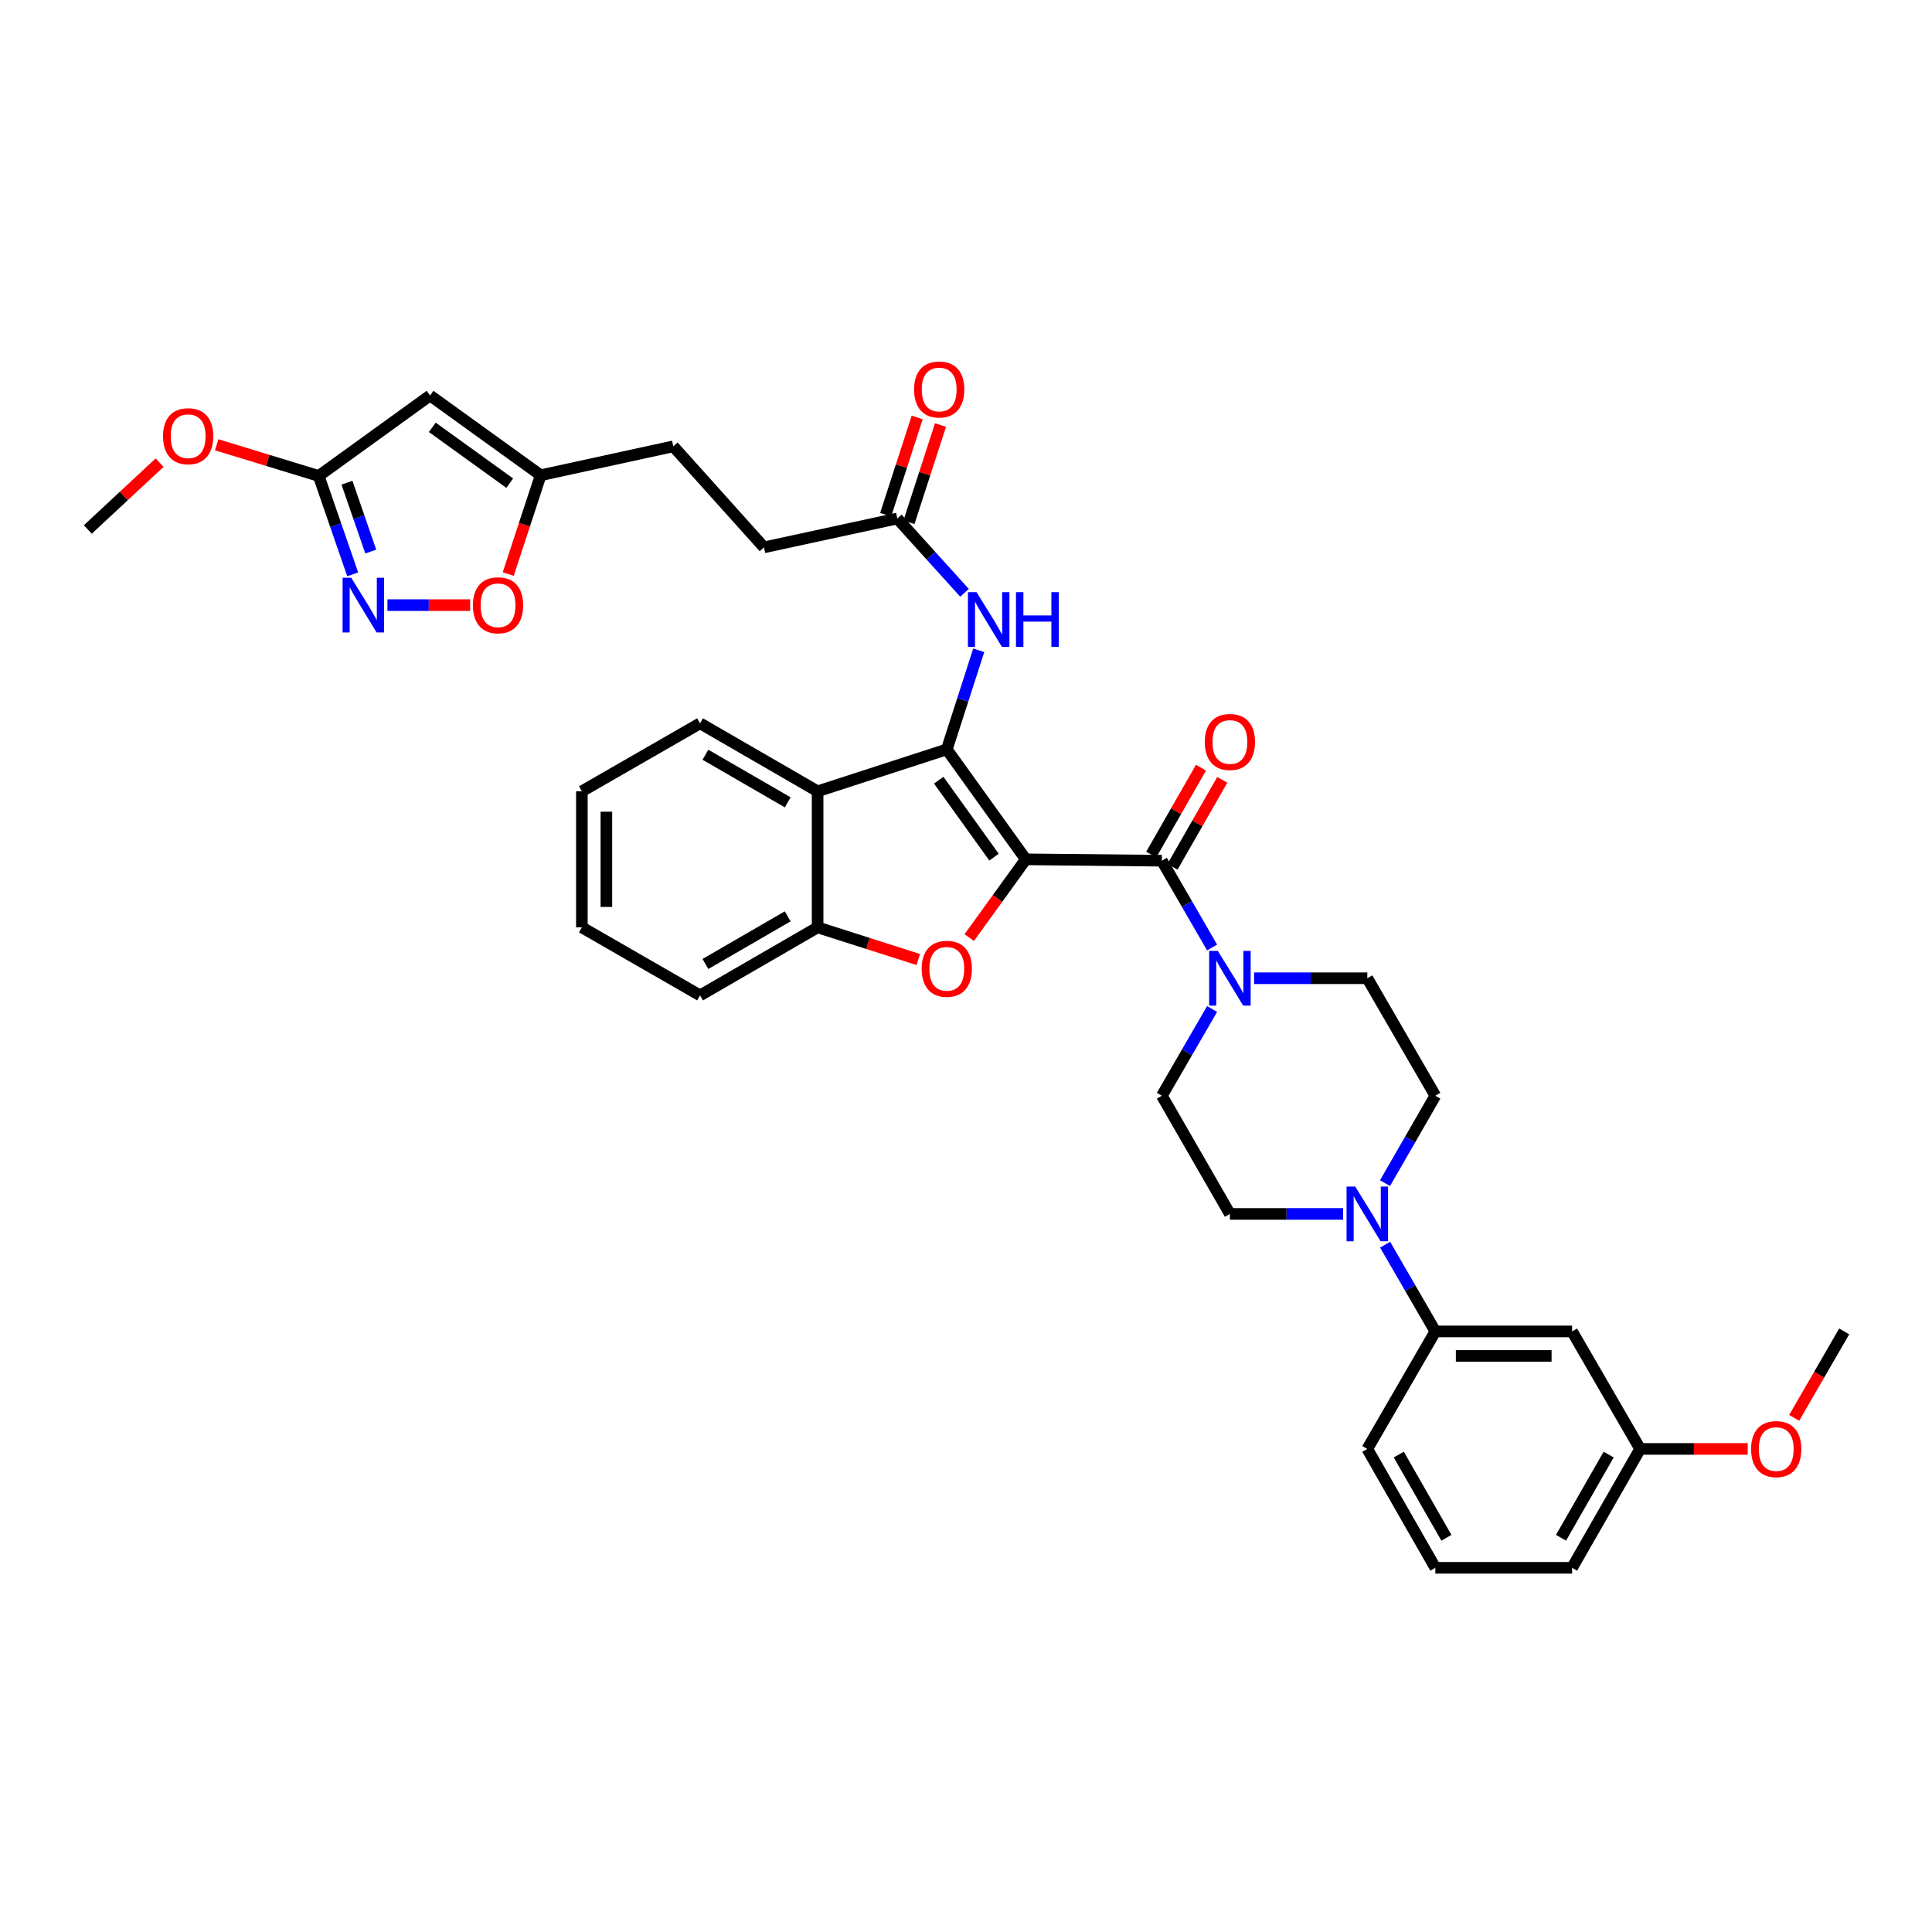 <?xml version='1.0' encoding='iso-8859-1'?>
<svg version='1.1' baseProfile='full'
              xmlns='http://www.w3.org/2000/svg'
                      xmlns:rdkit='http://www.rdkit.org/xml'
                      xmlns:xlink='http://www.w3.org/1999/xlink'
                  xml:space='preserve'
width='1000px' height='1000px' viewBox='0 0 1000 1000'>
<!-- END OF HEADER -->
<rect style='opacity:1.0;fill:#FFFFFF;stroke:none' width='1000' height='1000' x='0' y='0'> </rect>
<path class='bond-0' d='M 530.95,444.793 L 490.059,387.885' style='fill:none;fill-rule:evenodd;stroke:#000000;stroke-width:6px;stroke-linecap:butt;stroke-linejoin:miter;stroke-opacity:1' />
<path class='bond-0' d='M 514.511,443.662 L 485.887,403.826' style='fill:none;fill-rule:evenodd;stroke:#000000;stroke-width:6px;stroke-linecap:butt;stroke-linejoin:miter;stroke-opacity:1' />
<path class='bond-1' d='M 530.95,444.793 L 516.31,465.049' style='fill:none;fill-rule:evenodd;stroke:#000000;stroke-width:6px;stroke-linecap:butt;stroke-linejoin:miter;stroke-opacity:1' />
<path class='bond-1' d='M 516.31,465.049 L 501.67,485.304' style='fill:none;fill-rule:evenodd;stroke:#FF0000;stroke-width:6px;stroke-linecap:butt;stroke-linejoin:miter;stroke-opacity:1' />
<path class='bond-2' d='M 530.95,444.793 L 601.38,445.498' style='fill:none;fill-rule:evenodd;stroke:#000000;stroke-width:6px;stroke-linecap:butt;stroke-linejoin:miter;stroke-opacity:1' />
<path class='bond-3' d='M 490.059,387.885 L 423.197,409.578' style='fill:none;fill-rule:evenodd;stroke:#000000;stroke-width:6px;stroke-linecap:butt;stroke-linejoin:miter;stroke-opacity:1' />
<path class='bond-9' d='M 490.059,387.885 L 498.328,362.24' style='fill:none;fill-rule:evenodd;stroke:#000000;stroke-width:6px;stroke-linecap:butt;stroke-linejoin:miter;stroke-opacity:1' />
<path class='bond-9' d='M 498.328,362.24 L 506.596,336.595' style='fill:none;fill-rule:evenodd;stroke:#0000FF;stroke-width:6px;stroke-linecap:butt;stroke-linejoin:miter;stroke-opacity:1' />
<path class='bond-6' d='M 475.305,496.654 L 449.251,488.327' style='fill:none;fill-rule:evenodd;stroke:#FF0000;stroke-width:6px;stroke-linecap:butt;stroke-linejoin:miter;stroke-opacity:1' />
<path class='bond-6' d='M 449.251,488.327 L 423.197,480.001' style='fill:none;fill-rule:evenodd;stroke:#000000;stroke-width:6px;stroke-linecap:butt;stroke-linejoin:miter;stroke-opacity:1' />
<path class='bond-4' d='M 601.38,445.498 L 614.381,467.96' style='fill:none;fill-rule:evenodd;stroke:#000000;stroke-width:6px;stroke-linecap:butt;stroke-linejoin:miter;stroke-opacity:1' />
<path class='bond-4' d='M 614.381,467.96 L 627.382,490.422' style='fill:none;fill-rule:evenodd;stroke:#0000FF;stroke-width:6px;stroke-linecap:butt;stroke-linejoin:miter;stroke-opacity:1' />
<path class='bond-16' d='M 606.887,448.65 L 619.764,426.149' style='fill:none;fill-rule:evenodd;stroke:#000000;stroke-width:6px;stroke-linecap:butt;stroke-linejoin:miter;stroke-opacity:1' />
<path class='bond-16' d='M 619.764,426.149 L 632.64,403.649' style='fill:none;fill-rule:evenodd;stroke:#FF0000;stroke-width:6px;stroke-linecap:butt;stroke-linejoin:miter;stroke-opacity:1' />
<path class='bond-16' d='M 595.873,442.346 L 608.75,419.846' style='fill:none;fill-rule:evenodd;stroke:#000000;stroke-width:6px;stroke-linecap:butt;stroke-linejoin:miter;stroke-opacity:1' />
<path class='bond-16' d='M 608.75,419.846 L 621.626,397.346' style='fill:none;fill-rule:evenodd;stroke:#FF0000;stroke-width:6px;stroke-linecap:butt;stroke-linejoin:miter;stroke-opacity:1' />
<path class='bond-26' d='M 423.197,409.578 L 362.355,374.391' style='fill:none;fill-rule:evenodd;stroke:#000000;stroke-width:6px;stroke-linecap:butt;stroke-linejoin:miter;stroke-opacity:1' />
<path class='bond-26' d='M 407.717,415.285 L 365.128,390.654' style='fill:none;fill-rule:evenodd;stroke:#000000;stroke-width:6px;stroke-linecap:butt;stroke-linejoin:miter;stroke-opacity:1' />
<path class='bond-36' d='M 423.197,409.578 L 423.197,480.001' style='fill:none;fill-rule:evenodd;stroke:#000000;stroke-width:6px;stroke-linecap:butt;stroke-linejoin:miter;stroke-opacity:1' />
<path class='bond-17' d='M 627.377,522.257 L 614.378,544.702' style='fill:none;fill-rule:evenodd;stroke:#0000FF;stroke-width:6px;stroke-linecap:butt;stroke-linejoin:miter;stroke-opacity:1' />
<path class='bond-17' d='M 614.378,544.702 L 601.38,567.147' style='fill:none;fill-rule:evenodd;stroke:#000000;stroke-width:6px;stroke-linecap:butt;stroke-linejoin:miter;stroke-opacity:1' />
<path class='bond-18' d='M 649.113,506.34 L 678.414,506.34' style='fill:none;fill-rule:evenodd;stroke:#0000FF;stroke-width:6px;stroke-linecap:butt;stroke-linejoin:miter;stroke-opacity:1' />
<path class='bond-18' d='M 678.414,506.34 L 707.716,506.34' style='fill:none;fill-rule:evenodd;stroke:#000000;stroke-width:6px;stroke-linecap:butt;stroke-linejoin:miter;stroke-opacity:1' />
<path class='bond-5' d='M 200.546,313.211 L 221.948,313.211' style='fill:none;fill-rule:evenodd;stroke:#0000FF;stroke-width:6px;stroke-linecap:butt;stroke-linejoin:miter;stroke-opacity:1' />
<path class='bond-5' d='M 221.948,313.211 L 243.35,313.211' style='fill:none;fill-rule:evenodd;stroke:#FF0000;stroke-width:6px;stroke-linecap:butt;stroke-linejoin:miter;stroke-opacity:1' />
<path class='bond-39' d='M 182.558,297.282 L 173.755,271.815' style='fill:none;fill-rule:evenodd;stroke:#0000FF;stroke-width:6px;stroke-linecap:butt;stroke-linejoin:miter;stroke-opacity:1' />
<path class='bond-39' d='M 173.755,271.815 L 164.953,246.348' style='fill:none;fill-rule:evenodd;stroke:#000000;stroke-width:6px;stroke-linecap:butt;stroke-linejoin:miter;stroke-opacity:1' />
<path class='bond-39' d='M 191.911,285.496 L 185.749,267.669' style='fill:none;fill-rule:evenodd;stroke:#0000FF;stroke-width:6px;stroke-linecap:butt;stroke-linejoin:miter;stroke-opacity:1' />
<path class='bond-39' d='M 185.749,267.669 L 179.588,249.842' style='fill:none;fill-rule:evenodd;stroke:#000000;stroke-width:6px;stroke-linecap:butt;stroke-linejoin:miter;stroke-opacity:1' />
<path class='bond-28' d='M 423.197,480.001 L 362.355,515.216' style='fill:none;fill-rule:evenodd;stroke:#000000;stroke-width:6px;stroke-linecap:butt;stroke-linejoin:miter;stroke-opacity:1' />
<path class='bond-28' d='M 407.713,474.3 L 365.124,498.951' style='fill:none;fill-rule:evenodd;stroke:#000000;stroke-width:6px;stroke-linecap:butt;stroke-linejoin:miter;stroke-opacity:1' />
<path class='bond-7' d='M 222.594,204.703 L 279.855,245.981' style='fill:none;fill-rule:evenodd;stroke:#000000;stroke-width:6px;stroke-linecap:butt;stroke-linejoin:miter;stroke-opacity:1' />
<path class='bond-7' d='M 223.763,221.189 L 263.845,250.084' style='fill:none;fill-rule:evenodd;stroke:#000000;stroke-width:6px;stroke-linecap:butt;stroke-linejoin:miter;stroke-opacity:1' />
<path class='bond-10' d='M 222.594,204.703 L 164.953,246.348' style='fill:none;fill-rule:evenodd;stroke:#000000;stroke-width:6px;stroke-linecap:butt;stroke-linejoin:miter;stroke-opacity:1' />
<path class='bond-8' d='M 716.882,612.402 L 729.906,589.774' style='fill:none;fill-rule:evenodd;stroke:#0000FF;stroke-width:6px;stroke-linecap:butt;stroke-linejoin:miter;stroke-opacity:1' />
<path class='bond-8' d='M 729.906,589.774 L 742.931,567.147' style='fill:none;fill-rule:evenodd;stroke:#000000;stroke-width:6px;stroke-linecap:butt;stroke-linejoin:miter;stroke-opacity:1' />
<path class='bond-13' d='M 716.933,644.244 L 729.932,666.692' style='fill:none;fill-rule:evenodd;stroke:#0000FF;stroke-width:6px;stroke-linecap:butt;stroke-linejoin:miter;stroke-opacity:1' />
<path class='bond-13' d='M 729.932,666.692 L 742.931,689.141' style='fill:none;fill-rule:evenodd;stroke:#000000;stroke-width:6px;stroke-linecap:butt;stroke-linejoin:miter;stroke-opacity:1' />
<path class='bond-37' d='M 695.198,628.327 L 665.896,628.327' style='fill:none;fill-rule:evenodd;stroke:#0000FF;stroke-width:6px;stroke-linecap:butt;stroke-linejoin:miter;stroke-opacity:1' />
<path class='bond-37' d='M 665.896,628.327 L 636.595,628.327' style='fill:none;fill-rule:evenodd;stroke:#000000;stroke-width:6px;stroke-linecap:butt;stroke-linejoin:miter;stroke-opacity:1' />
<path class='bond-14' d='M 499.229,306.844 L 481.838,287.611' style='fill:none;fill-rule:evenodd;stroke:#0000FF;stroke-width:6px;stroke-linecap:butt;stroke-linejoin:miter;stroke-opacity:1' />
<path class='bond-14' d='M 481.838,287.611 L 464.447,268.379' style='fill:none;fill-rule:evenodd;stroke:#000000;stroke-width:6px;stroke-linecap:butt;stroke-linejoin:miter;stroke-opacity:1' />
<path class='bond-25' d='M 164.953,246.348 L 138.552,238.279' style='fill:none;fill-rule:evenodd;stroke:#000000;stroke-width:6px;stroke-linecap:butt;stroke-linejoin:miter;stroke-opacity:1' />
<path class='bond-25' d='M 138.552,238.279 L 112.152,230.211' style='fill:none;fill-rule:evenodd;stroke:#FF0000;stroke-width:6px;stroke-linecap:butt;stroke-linejoin:miter;stroke-opacity:1' />
<path class='bond-11' d='M 263.064,297.122 L 271.459,271.551' style='fill:none;fill-rule:evenodd;stroke:#FF0000;stroke-width:6px;stroke-linecap:butt;stroke-linejoin:miter;stroke-opacity:1' />
<path class='bond-11' d='M 271.459,271.551 L 279.855,245.981' style='fill:none;fill-rule:evenodd;stroke:#000000;stroke-width:6px;stroke-linecap:butt;stroke-linejoin:miter;stroke-opacity:1' />
<path class='bond-12' d='M 279.855,245.981 L 348.494,231.021' style='fill:none;fill-rule:evenodd;stroke:#000000;stroke-width:6px;stroke-linecap:butt;stroke-linejoin:miter;stroke-opacity:1' />
<path class='bond-15' d='M 742.931,689.141 L 813.706,689.141' style='fill:none;fill-rule:evenodd;stroke:#000000;stroke-width:6px;stroke-linecap:butt;stroke-linejoin:miter;stroke-opacity:1' />
<path class='bond-15' d='M 753.547,701.831 L 803.09,701.831' style='fill:none;fill-rule:evenodd;stroke:#000000;stroke-width:6px;stroke-linecap:butt;stroke-linejoin:miter;stroke-opacity:1' />
<path class='bond-29' d='M 742.931,689.141 L 707.716,749.962' style='fill:none;fill-rule:evenodd;stroke:#000000;stroke-width:6px;stroke-linecap:butt;stroke-linejoin:miter;stroke-opacity:1' />
<path class='bond-21' d='M 470.482,270.336 L 478.644,245.167' style='fill:none;fill-rule:evenodd;stroke:#000000;stroke-width:6px;stroke-linecap:butt;stroke-linejoin:miter;stroke-opacity:1' />
<path class='bond-21' d='M 478.644,245.167 L 486.805,219.998' style='fill:none;fill-rule:evenodd;stroke:#FF0000;stroke-width:6px;stroke-linecap:butt;stroke-linejoin:miter;stroke-opacity:1' />
<path class='bond-21' d='M 458.411,266.422 L 466.572,241.253' style='fill:none;fill-rule:evenodd;stroke:#000000;stroke-width:6px;stroke-linecap:butt;stroke-linejoin:miter;stroke-opacity:1' />
<path class='bond-21' d='M 466.572,241.253 L 474.734,216.083' style='fill:none;fill-rule:evenodd;stroke:#FF0000;stroke-width:6px;stroke-linecap:butt;stroke-linejoin:miter;stroke-opacity:1' />
<path class='bond-24' d='M 464.447,268.379 L 395.441,283.311' style='fill:none;fill-rule:evenodd;stroke:#000000;stroke-width:6px;stroke-linecap:butt;stroke-linejoin:miter;stroke-opacity:1' />
<path class='bond-22' d='M 813.706,689.141 L 848.936,749.962' style='fill:none;fill-rule:evenodd;stroke:#000000;stroke-width:6px;stroke-linecap:butt;stroke-linejoin:miter;stroke-opacity:1' />
<path class='bond-20' d='M 601.38,567.147 L 636.595,628.327' style='fill:none;fill-rule:evenodd;stroke:#000000;stroke-width:6px;stroke-linecap:butt;stroke-linejoin:miter;stroke-opacity:1' />
<path class='bond-19' d='M 707.716,506.34 L 742.931,567.147' style='fill:none;fill-rule:evenodd;stroke:#000000;stroke-width:6px;stroke-linecap:butt;stroke-linejoin:miter;stroke-opacity:1' />
<path class='bond-27' d='M 848.936,749.962 L 876.77,749.962' style='fill:none;fill-rule:evenodd;stroke:#000000;stroke-width:6px;stroke-linecap:butt;stroke-linejoin:miter;stroke-opacity:1' />
<path class='bond-27' d='M 876.77,749.962 L 904.605,749.962' style='fill:none;fill-rule:evenodd;stroke:#FF0000;stroke-width:6px;stroke-linecap:butt;stroke-linejoin:miter;stroke-opacity:1' />
<path class='bond-40' d='M 848.936,749.962 L 813.706,811.495' style='fill:none;fill-rule:evenodd;stroke:#000000;stroke-width:6px;stroke-linecap:butt;stroke-linejoin:miter;stroke-opacity:1' />
<path class='bond-40' d='M 832.638,752.886 L 807.978,795.96' style='fill:none;fill-rule:evenodd;stroke:#000000;stroke-width:6px;stroke-linecap:butt;stroke-linejoin:miter;stroke-opacity:1' />
<path class='bond-23' d='M 348.494,231.021 L 395.441,283.311' style='fill:none;fill-rule:evenodd;stroke:#000000;stroke-width:6px;stroke-linecap:butt;stroke-linejoin:miter;stroke-opacity:1' />
<path class='bond-32' d='M 82.611,239.457 L 64.033,256.76' style='fill:none;fill-rule:evenodd;stroke:#FF0000;stroke-width:6px;stroke-linecap:butt;stroke-linejoin:miter;stroke-opacity:1' />
<path class='bond-32' d='M 64.033,256.76 L 45.455,274.062' style='fill:none;fill-rule:evenodd;stroke:#000000;stroke-width:6px;stroke-linecap:butt;stroke-linejoin:miter;stroke-opacity:1' />
<path class='bond-34' d='M 362.355,374.391 L 301.174,409.578' style='fill:none;fill-rule:evenodd;stroke:#000000;stroke-width:6px;stroke-linecap:butt;stroke-linejoin:miter;stroke-opacity:1' />
<path class='bond-33' d='M 928.665,733.885 L 941.605,711.513' style='fill:none;fill-rule:evenodd;stroke:#FF0000;stroke-width:6px;stroke-linecap:butt;stroke-linejoin:miter;stroke-opacity:1' />
<path class='bond-33' d='M 941.605,711.513 L 954.545,689.141' style='fill:none;fill-rule:evenodd;stroke:#000000;stroke-width:6px;stroke-linecap:butt;stroke-linejoin:miter;stroke-opacity:1' />
<path class='bond-35' d='M 362.355,515.216 L 301.174,480.001' style='fill:none;fill-rule:evenodd;stroke:#000000;stroke-width:6px;stroke-linecap:butt;stroke-linejoin:miter;stroke-opacity:1' />
<path class='bond-30' d='M 707.716,749.962 L 742.931,811.495' style='fill:none;fill-rule:evenodd;stroke:#000000;stroke-width:6px;stroke-linecap:butt;stroke-linejoin:miter;stroke-opacity:1' />
<path class='bond-30' d='M 724.012,752.888 L 748.663,795.961' style='fill:none;fill-rule:evenodd;stroke:#000000;stroke-width:6px;stroke-linecap:butt;stroke-linejoin:miter;stroke-opacity:1' />
<path class='bond-31' d='M 742.931,811.495 L 813.706,811.495' style='fill:none;fill-rule:evenodd;stroke:#000000;stroke-width:6px;stroke-linecap:butt;stroke-linejoin:miter;stroke-opacity:1' />
<path class='bond-38' d='M 301.174,409.578 L 301.174,480.001' style='fill:none;fill-rule:evenodd;stroke:#000000;stroke-width:6px;stroke-linecap:butt;stroke-linejoin:miter;stroke-opacity:1' />
<path class='bond-38' d='M 313.864,420.141 L 313.864,469.437' style='fill:none;fill-rule:evenodd;stroke:#000000;stroke-width:6px;stroke-linecap:butt;stroke-linejoin:miter;stroke-opacity:1' />
<path  class='atom-2' d='M 477.059 501.45
Q 477.059 494.65, 480.419 490.85
Q 483.779 487.05, 490.059 487.05
Q 496.339 487.05, 499.699 490.85
Q 503.059 494.65, 503.059 501.45
Q 503.059 508.33, 499.659 512.25
Q 496.259 516.13, 490.059 516.13
Q 483.819 516.13, 480.419 512.25
Q 477.059 508.37, 477.059 501.45
M 490.059 512.93
Q 494.379 512.93, 496.699 510.05
Q 499.059 507.13, 499.059 501.45
Q 499.059 495.89, 496.699 493.09
Q 494.379 490.25, 490.059 490.25
Q 485.739 490.25, 483.379 493.05
Q 481.059 495.85, 481.059 501.45
Q 481.059 507.17, 483.379 510.05
Q 485.739 512.93, 490.059 512.93
' fill='#FF0000'/>
<path  class='atom-5' d='M 630.335 492.18
L 639.615 507.18
Q 640.535 508.66, 642.015 511.34
Q 643.495 514.02, 643.575 514.18
L 643.575 492.18
L 647.335 492.18
L 647.335 520.5
L 643.455 520.5
L 633.495 504.1
Q 632.335 502.18, 631.095 499.98
Q 629.895 497.78, 629.535 497.1
L 629.535 520.5
L 625.855 520.5
L 625.855 492.18
L 630.335 492.18
' fill='#0000FF'/>
<path  class='atom-6' d='M 181.803 299.051
L 191.083 314.051
Q 192.003 315.531, 193.483 318.211
Q 194.963 320.891, 195.043 321.051
L 195.043 299.051
L 198.803 299.051
L 198.803 327.371
L 194.923 327.371
L 184.963 310.971
Q 183.803 309.051, 182.563 306.851
Q 181.363 304.651, 181.003 303.971
L 181.003 327.371
L 177.323 327.371
L 177.323 299.051
L 181.803 299.051
' fill='#0000FF'/>
<path  class='atom-9' d='M 701.456 614.167
L 710.736 629.167
Q 711.656 630.647, 713.136 633.327
Q 714.616 636.007, 714.696 636.167
L 714.696 614.167
L 718.456 614.167
L 718.456 642.487
L 714.576 642.487
L 704.616 626.087
Q 703.456 624.167, 702.216 621.967
Q 701.016 619.767, 700.656 619.087
L 700.656 642.487
L 696.976 642.487
L 696.976 614.167
L 701.456 614.167
' fill='#0000FF'/>
<path  class='atom-10' d='M 505.471 306.51
L 514.751 321.51
Q 515.671 322.99, 517.151 325.67
Q 518.631 328.35, 518.711 328.51
L 518.711 306.51
L 522.471 306.51
L 522.471 334.83
L 518.591 334.83
L 508.631 318.43
Q 507.471 316.51, 506.231 314.31
Q 505.031 312.11, 504.671 311.43
L 504.671 334.83
L 500.991 334.83
L 500.991 306.51
L 505.471 306.51
' fill='#0000FF'/>
<path  class='atom-10' d='M 525.871 306.51
L 529.711 306.51
L 529.711 318.55
L 544.191 318.55
L 544.191 306.51
L 548.031 306.51
L 548.031 334.83
L 544.191 334.83
L 544.191 321.75
L 529.711 321.75
L 529.711 334.83
L 525.871 334.83
L 525.871 306.51
' fill='#0000FF'/>
<path  class='atom-12' d='M 244.781 313.291
Q 244.781 306.491, 248.141 302.691
Q 251.501 298.891, 257.781 298.891
Q 264.061 298.891, 267.421 302.691
Q 270.781 306.491, 270.781 313.291
Q 270.781 320.171, 267.381 324.091
Q 263.981 327.971, 257.781 327.971
Q 251.541 327.971, 248.141 324.091
Q 244.781 320.211, 244.781 313.291
M 257.781 324.771
Q 262.101 324.771, 264.421 321.891
Q 266.781 318.971, 266.781 313.291
Q 266.781 307.731, 264.421 304.931
Q 262.101 302.091, 257.781 302.091
Q 253.461 302.091, 251.101 304.891
Q 248.781 307.691, 248.781 313.291
Q 248.781 319.011, 251.101 321.891
Q 253.461 324.771, 257.781 324.771
' fill='#FF0000'/>
<path  class='atom-17' d='M 623.595 384.045
Q 623.595 377.245, 626.955 373.445
Q 630.315 369.645, 636.595 369.645
Q 642.875 369.645, 646.235 373.445
Q 649.595 377.245, 649.595 384.045
Q 649.595 390.925, 646.195 394.845
Q 642.795 398.725, 636.595 398.725
Q 630.355 398.725, 626.955 394.845
Q 623.595 390.965, 623.595 384.045
M 636.595 395.525
Q 640.915 395.525, 643.235 392.645
Q 645.595 389.725, 645.595 384.045
Q 645.595 378.485, 643.235 375.685
Q 640.915 372.845, 636.595 372.845
Q 632.275 372.845, 629.915 375.645
Q 627.595 378.445, 627.595 384.045
Q 627.595 389.765, 629.915 392.645
Q 632.275 395.525, 636.595 395.525
' fill='#FF0000'/>
<path  class='atom-22' d='M 473.125 201.604
Q 473.125 194.804, 476.485 191.004
Q 479.845 187.204, 486.125 187.204
Q 492.405 187.204, 495.765 191.004
Q 499.125 194.804, 499.125 201.604
Q 499.125 208.484, 495.725 212.404
Q 492.325 216.284, 486.125 216.284
Q 479.885 216.284, 476.485 212.404
Q 473.125 208.524, 473.125 201.604
M 486.125 213.084
Q 490.445 213.084, 492.765 210.204
Q 495.125 207.284, 495.125 201.604
Q 495.125 196.044, 492.765 193.244
Q 490.445 190.404, 486.125 190.404
Q 481.805 190.404, 479.445 193.204
Q 477.125 196.004, 477.125 201.604
Q 477.125 207.324, 479.445 210.204
Q 481.805 213.084, 486.125 213.084
' fill='#FF0000'/>
<path  class='atom-26' d='M 84.385 225.778
Q 84.385 218.978, 87.745 215.178
Q 91.105 211.378, 97.385 211.378
Q 103.665 211.378, 107.025 215.178
Q 110.385 218.978, 110.385 225.778
Q 110.385 232.658, 106.985 236.578
Q 103.585 240.458, 97.385 240.458
Q 91.145 240.458, 87.745 236.578
Q 84.385 232.698, 84.385 225.778
M 97.385 237.258
Q 101.705 237.258, 104.025 234.378
Q 106.385 231.458, 106.385 225.778
Q 106.385 220.218, 104.025 217.418
Q 101.705 214.578, 97.385 214.578
Q 93.065 214.578, 90.705 217.378
Q 88.385 220.178, 88.385 225.778
Q 88.385 231.498, 90.705 234.378
Q 93.065 237.258, 97.385 237.258
' fill='#FF0000'/>
<path  class='atom-28' d='M 906.366 750.042
Q 906.366 743.242, 909.726 739.442
Q 913.086 735.642, 919.366 735.642
Q 925.646 735.642, 929.006 739.442
Q 932.366 743.242, 932.366 750.042
Q 932.366 756.922, 928.966 760.842
Q 925.566 764.722, 919.366 764.722
Q 913.126 764.722, 909.726 760.842
Q 906.366 756.962, 906.366 750.042
M 919.366 761.522
Q 923.686 761.522, 926.006 758.642
Q 928.366 755.722, 928.366 750.042
Q 928.366 744.482, 926.006 741.682
Q 923.686 738.842, 919.366 738.842
Q 915.046 738.842, 912.686 741.642
Q 910.366 744.442, 910.366 750.042
Q 910.366 755.762, 912.686 758.642
Q 915.046 761.522, 919.366 761.522
' fill='#FF0000'/>
</svg>
